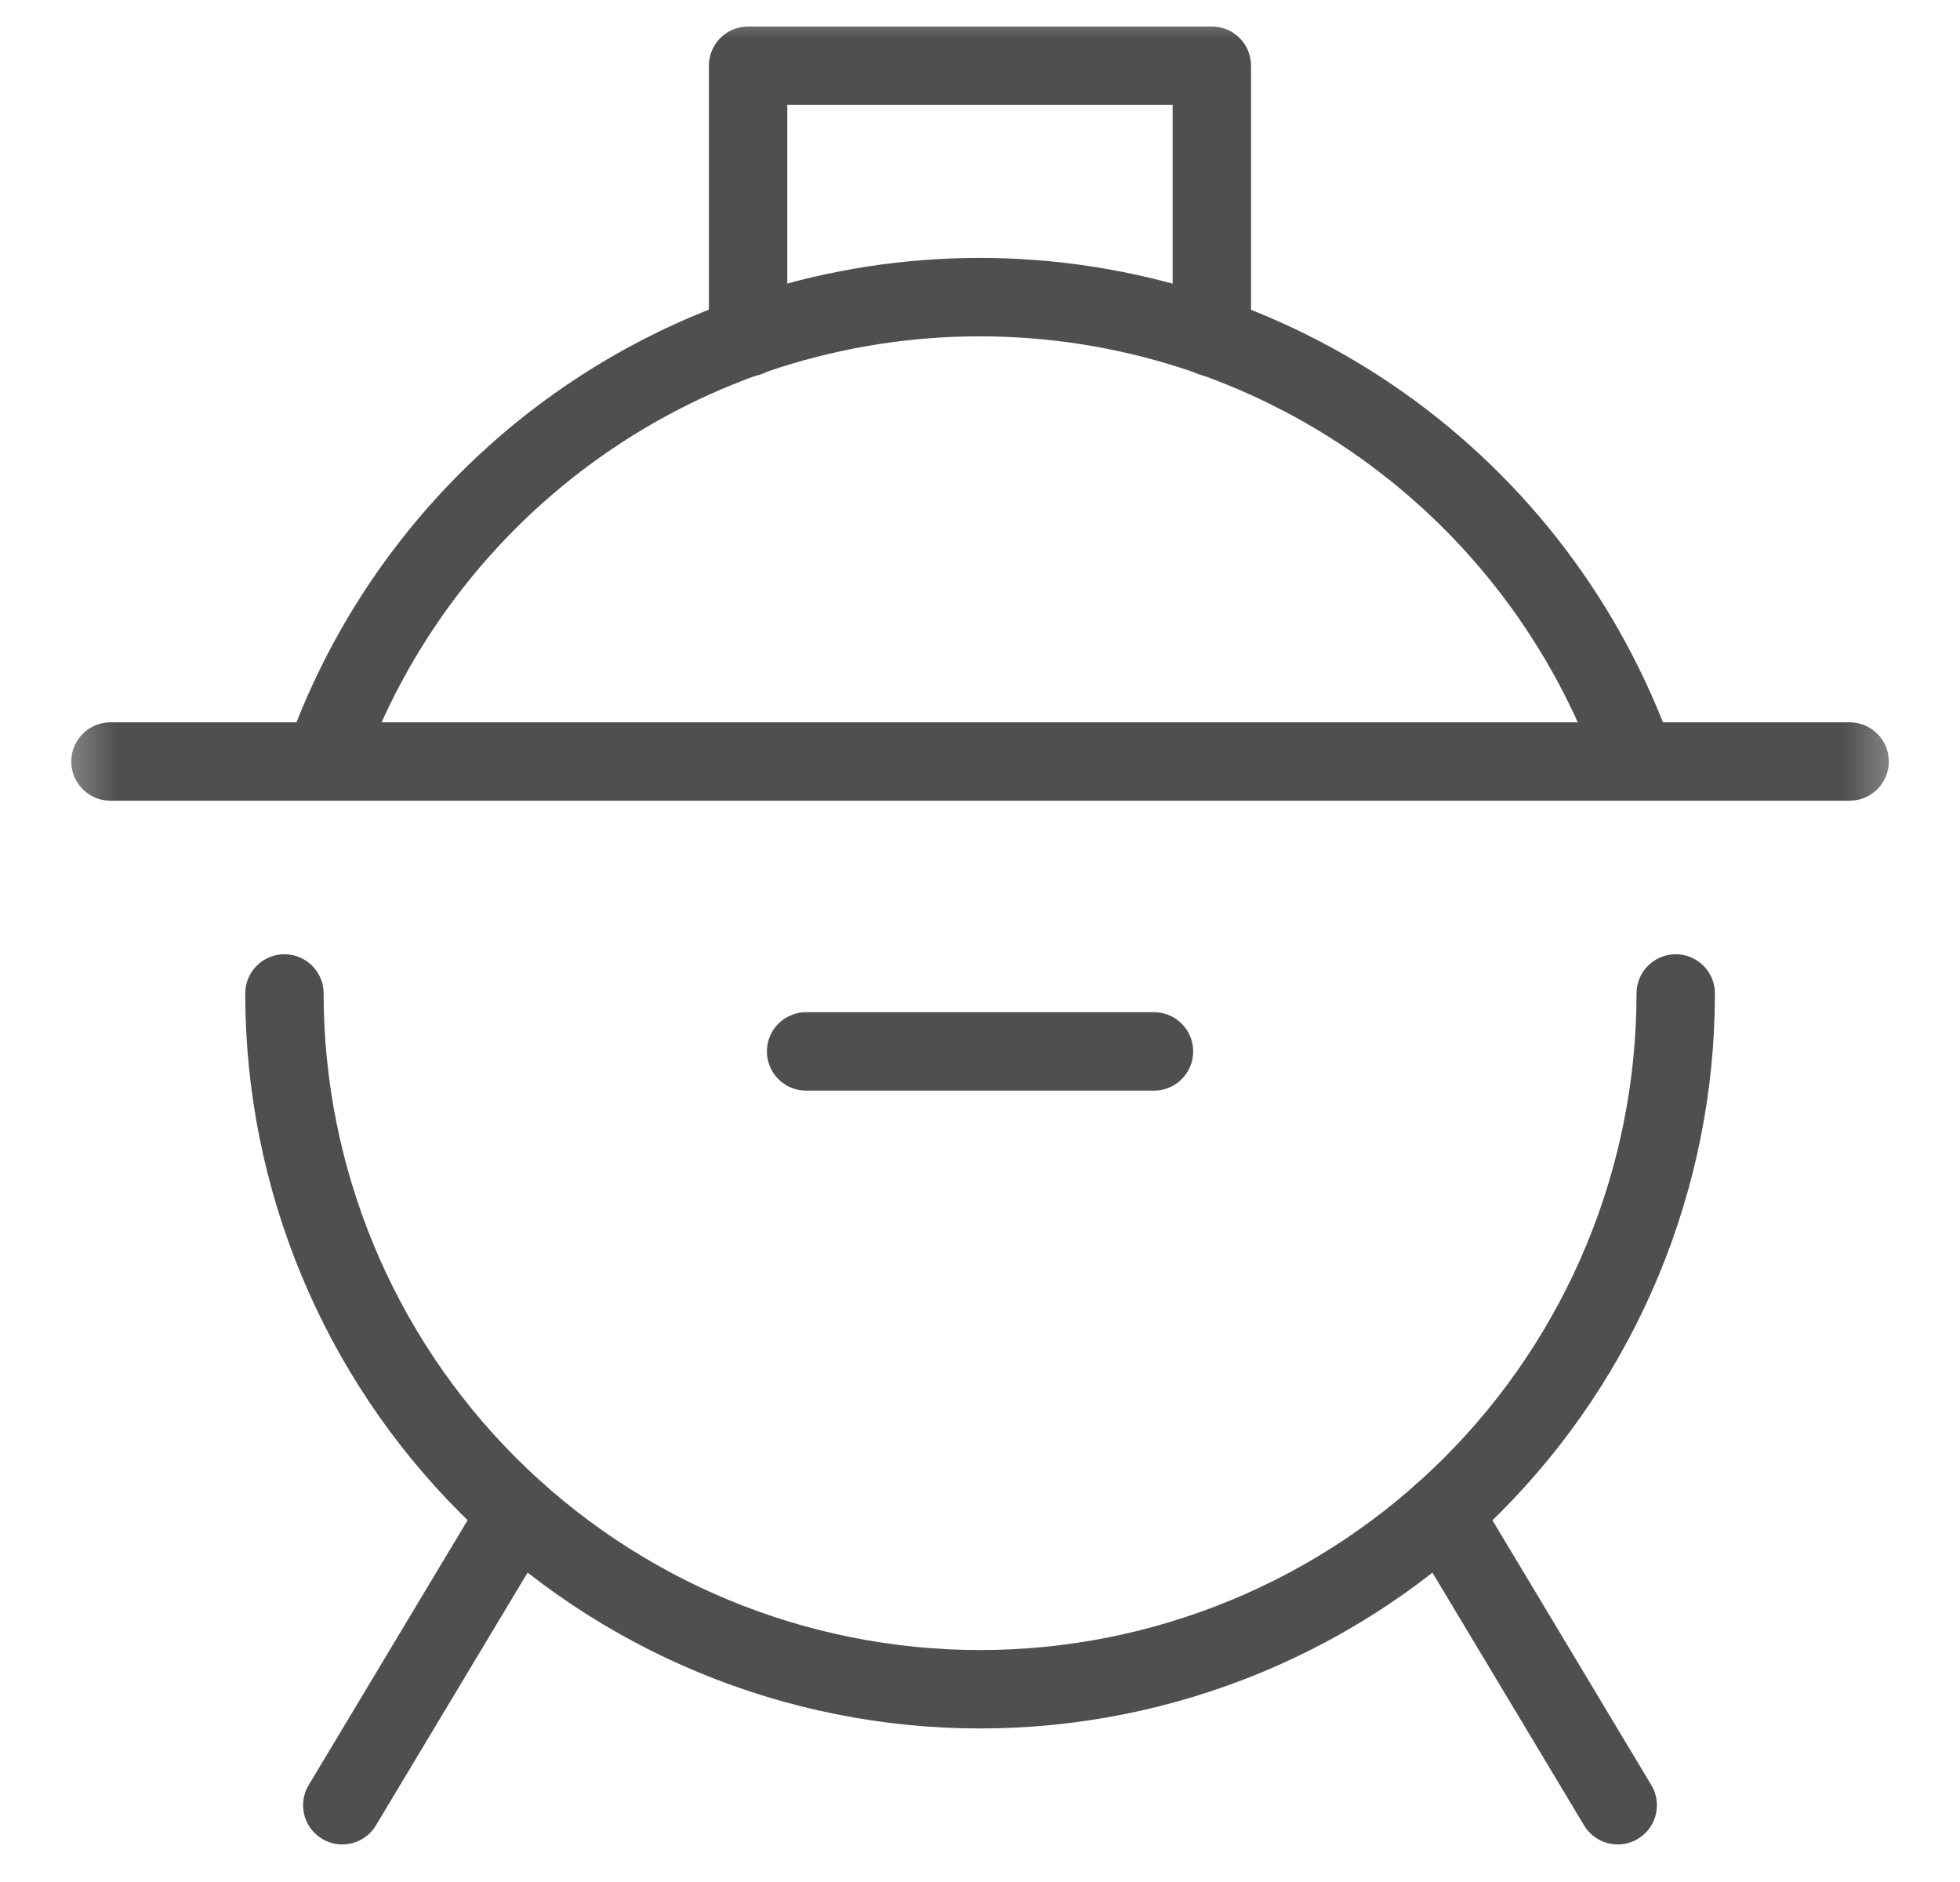 <svg width="25" height="24" viewBox="0 0 25 24" fill="none" xmlns="http://www.w3.org/2000/svg"><g clip-path="url(#a)"><mask id="b" style="mask-type:luminance" maskUnits="userSpaceOnUse" x="0" y="0" width="25" height="24"><path d="M24.5 0H0.5V24H24.5V0Z" fill="white"/></mask><g mask="url(#b)"><path d="M10.282 13.408H14.719" stroke="#4F4F4F" stroke-linecap="round" stroke-linejoin="round"/><path d="M9.542 4.301V0.838H15.457V4.301" stroke="#4F4F4F" stroke-linecap="round" stroke-linejoin="round"/><path d="M4.366 23.021L6.601 19.297" stroke="#4F4F4F" stroke-linecap="round" stroke-linejoin="round"/><path d="M20.634 23.021L18.399 19.297" stroke="#4F4F4F" stroke-linecap="round" stroke-linejoin="round"/><path d="M1.409 9.711H23.592" stroke="#4F4F4F" stroke-linecap="round" stroke-linejoin="round"/><path d="M21.374 12.669C21.374 15.022 20.439 17.279 18.775 18.943C17.111 20.607 14.854 21.542 12.501 21.542C10.148 21.542 7.891 20.607 6.227 18.943C4.563 17.279 3.628 15.022 3.628 12.669" stroke="#4F4F4F" stroke-linecap="round" stroke-linejoin="round"/><path d="M4.128 9.711C4.739 7.979 5.871 6.48 7.37 5.419C8.869 4.358 10.66 3.789 12.496 3.789C14.332 3.789 16.123 4.358 17.622 5.419C19.12 6.48 20.253 7.979 20.864 9.711" stroke="#4F4F4F" stroke-linecap="round" stroke-linejoin="round"/></g></g><defs><clipPath id="a"><rect width="24" height="24" fill="white" transform="translate(0.5)"/></clipPath></defs></svg>
